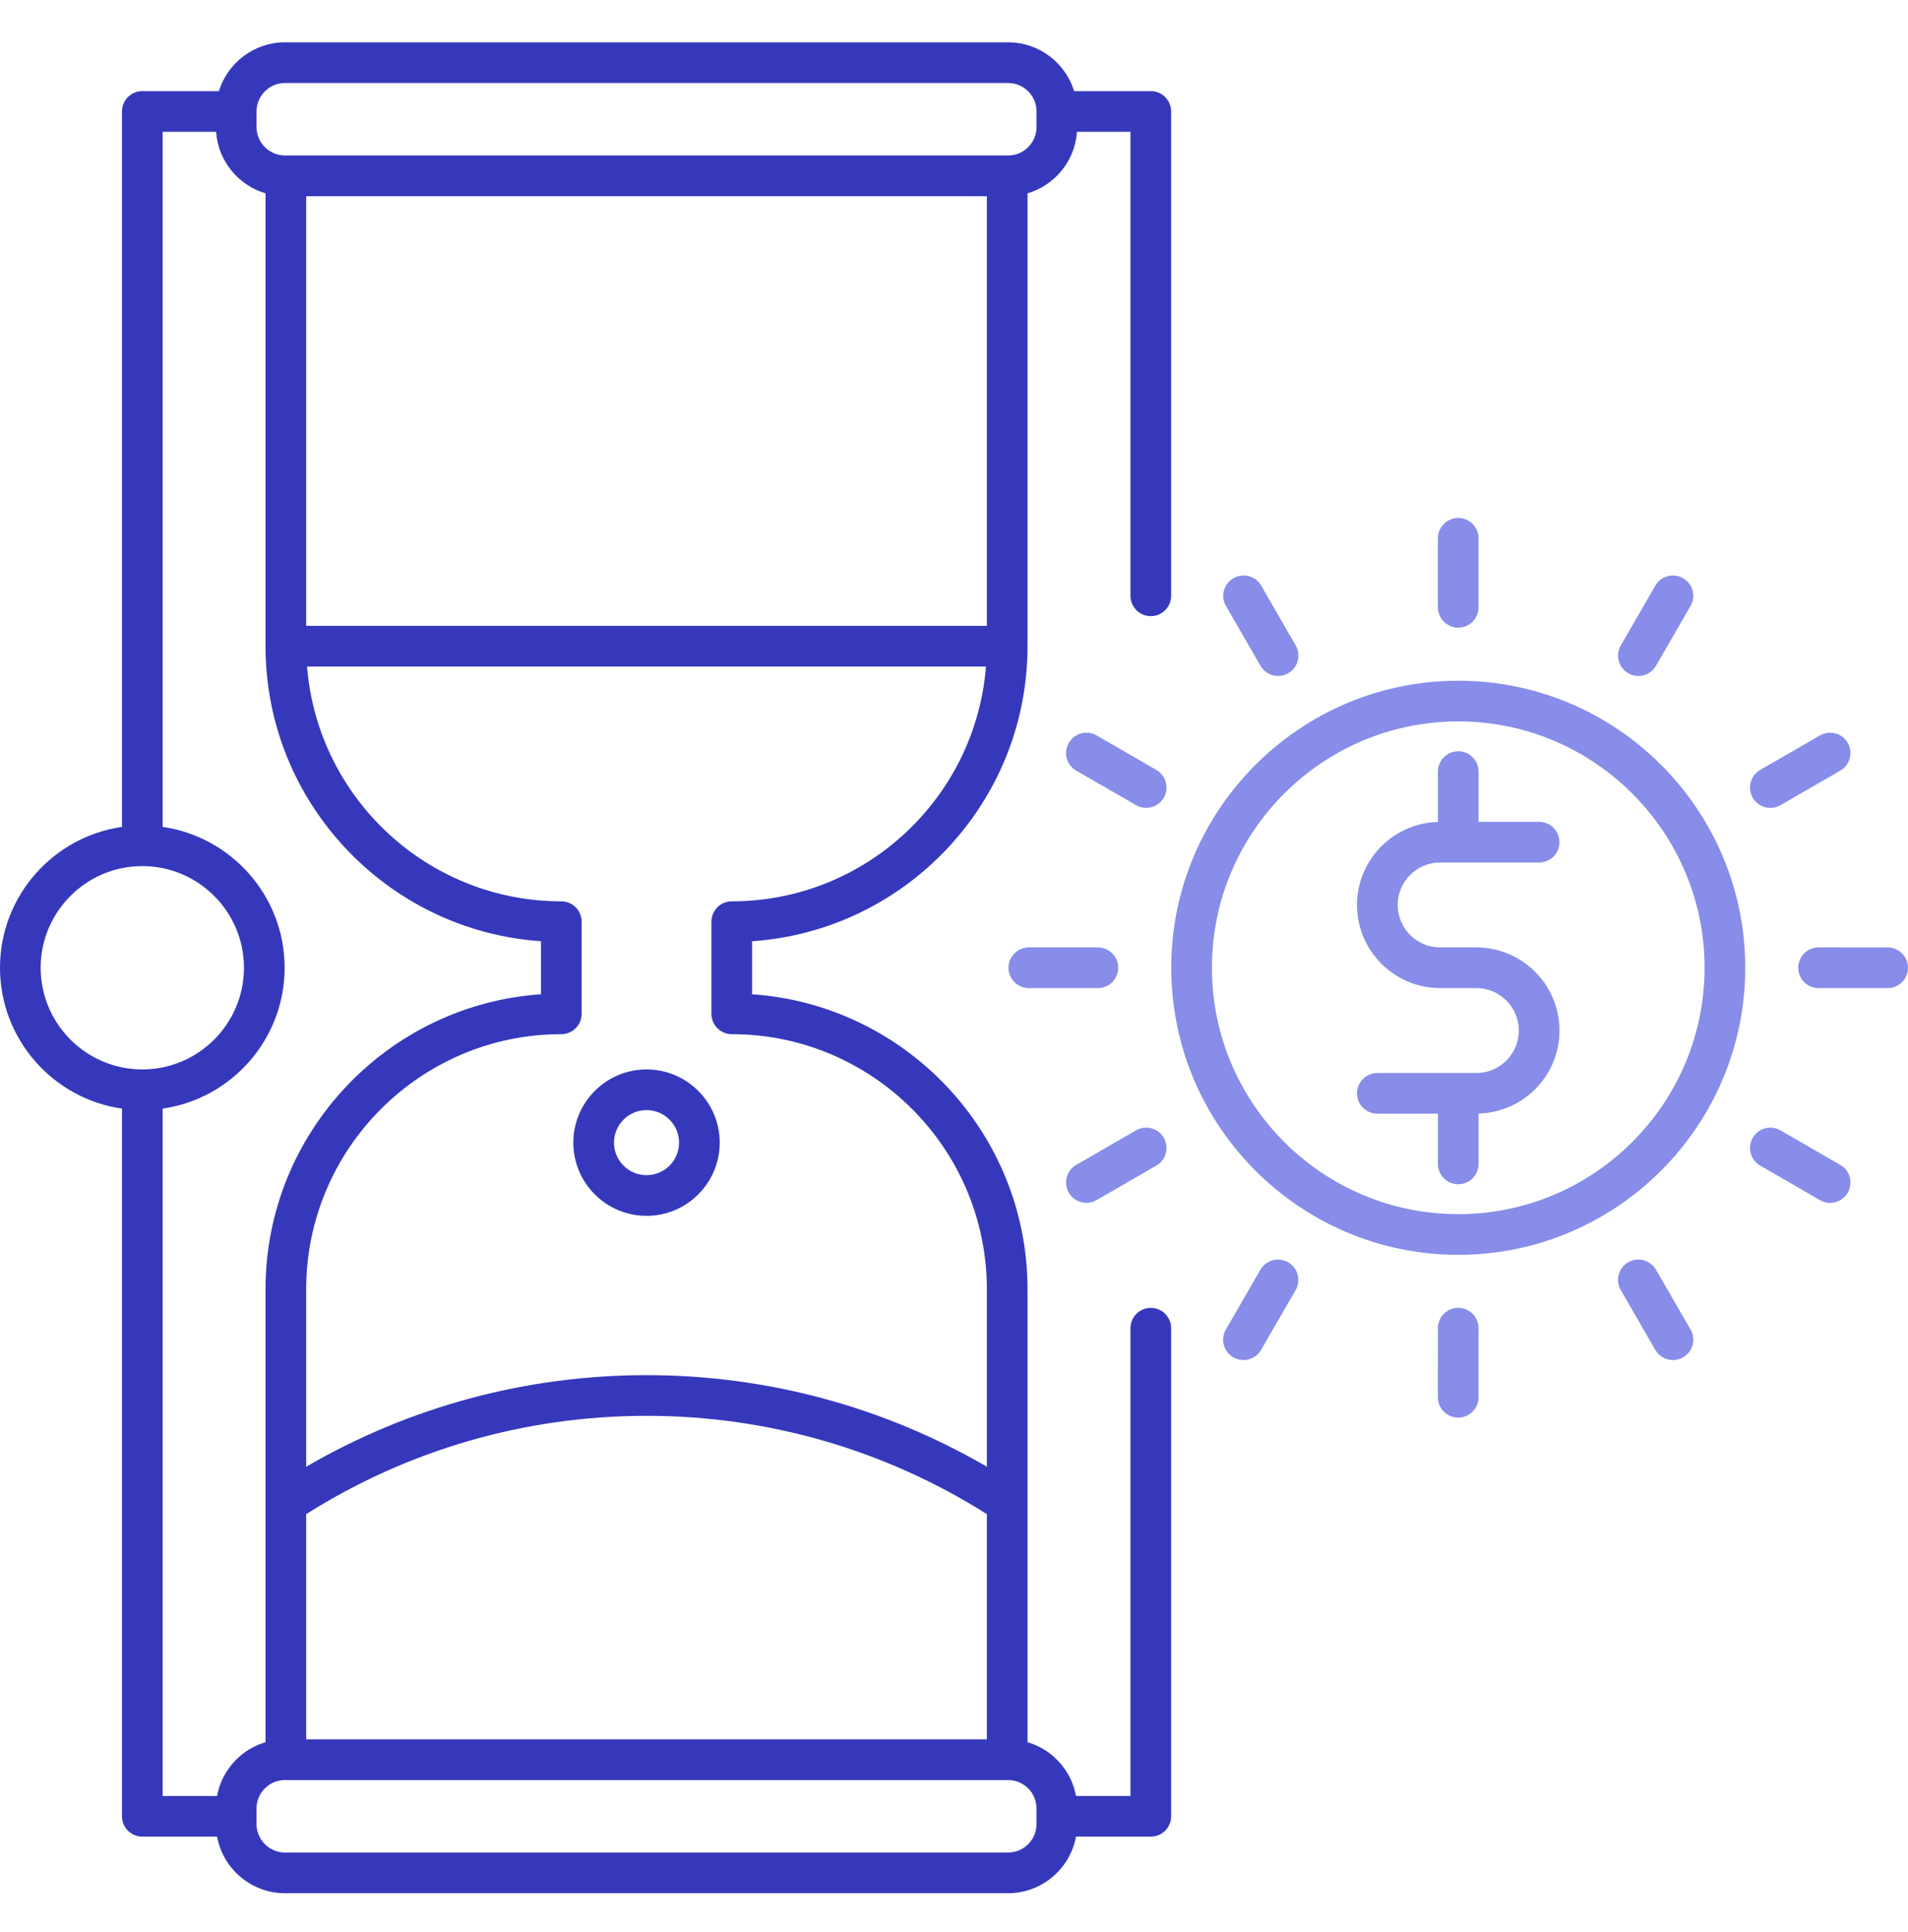 <svg width="80" height="81" viewBox="0 0 80 81" fill="none" xmlns="http://www.w3.org/2000/svg">
<g clip-path="url(#clip0_12229_20532)">
<path d="M60.384 36.157H64.534C65.005 36.157 65.386 35.776 65.386 35.305C65.386 34.834 65.005 34.453 64.534 34.453H61.995V32.347C61.995 31.876 61.614 31.494 61.143 31.494C60.672 31.494 60.29 31.876 60.29 32.347V34.457C58.412 34.507 56.898 36.047 56.898 37.937C56.898 39.859 58.462 41.422 60.384 41.422H61.902C62.883 41.422 63.682 42.221 63.682 43.202C63.682 44.184 62.883 44.982 61.902 44.982H61.151C61.148 44.982 61.145 44.981 61.143 44.981C61.14 44.981 61.138 44.982 61.134 44.982H57.751C57.28 44.982 56.898 45.364 56.898 45.834C56.898 46.305 57.28 46.687 57.751 46.687H60.29V48.792C60.29 49.263 60.672 49.645 61.143 49.645C61.614 49.645 61.995 49.263 61.995 48.792V46.682C63.874 46.632 65.387 45.093 65.387 43.202C65.387 41.28 63.824 39.717 61.903 39.717H60.384C59.402 39.717 58.603 38.919 58.603 37.937C58.603 36.956 59.402 36.157 60.384 36.157Z" fill="#878DE8"/>
<path d="M61.142 28.537C54.507 28.537 49.109 33.934 49.109 40.57C49.109 47.205 54.507 52.604 61.142 52.604C67.778 52.604 73.176 47.205 73.176 40.57C73.176 33.934 67.778 28.537 61.142 28.537ZM61.142 50.899C55.448 50.899 50.814 46.265 50.814 40.57C50.814 34.875 55.448 30.242 61.142 30.242C66.838 30.242 71.471 34.875 71.471 40.57C71.471 46.265 66.838 50.899 61.142 50.899Z" fill="#878DE8"/>
<path d="M61.142 26.312C61.612 26.312 61.994 25.931 61.994 25.46V22.565C61.994 22.095 61.612 21.713 61.142 21.713C60.671 21.713 60.289 22.095 60.289 22.565V25.46C60.289 25.931 60.671 26.312 61.142 26.312Z" fill="#878DE8"/>
<path d="M52.851 27.911C53.009 28.184 53.295 28.337 53.59 28.337C53.735 28.337 53.881 28.3 54.015 28.222C54.423 27.987 54.562 27.466 54.327 27.058L52.88 24.551C52.645 24.144 52.124 24.004 51.715 24.24C51.308 24.475 51.168 24.996 51.404 25.404L52.851 27.911Z" fill="#878DE8"/>
<path d="M47.632 33.753C47.767 33.831 47.913 33.867 48.058 33.867C48.352 33.867 48.639 33.715 48.796 33.441C49.032 33.033 48.892 32.512 48.485 32.276L45.978 30.83C45.57 30.594 45.049 30.734 44.814 31.141C44.578 31.549 44.718 32.07 45.126 32.306L47.632 33.753Z" fill="#878DE8"/>
<path d="M42.285 40.57C42.285 41.041 42.667 41.422 43.138 41.422H46.032C46.504 41.422 46.885 41.041 46.885 40.57C46.885 40.1 46.504 39.717 46.032 39.717H43.138C42.667 39.717 42.285 40.1 42.285 40.57Z" fill="#878DE8"/>
<path d="M45.552 50.425C45.698 50.425 45.844 50.389 45.978 50.31L48.485 48.863C48.892 48.628 49.032 48.106 48.796 47.699C48.561 47.29 48.04 47.152 47.632 47.386L45.126 48.834C44.718 49.07 44.578 49.591 44.814 49.999C44.972 50.273 45.258 50.425 45.552 50.425Z" fill="#878DE8"/>
<path d="M54.012 52.917C53.604 52.683 53.083 52.822 52.847 53.23L51.399 55.736C51.164 56.144 51.303 56.666 51.711 56.901C51.846 56.978 51.992 57.015 52.137 57.015C52.432 57.015 52.718 56.863 52.876 56.589L54.324 54.082C54.559 53.675 54.42 53.153 54.012 52.917Z" fill="#878DE8"/>
<path d="M61.142 54.827C60.671 54.827 60.29 55.209 60.29 55.68L60.289 58.575C60.289 59.046 60.671 59.427 61.142 59.427C61.612 59.427 61.994 59.046 61.994 58.575L61.995 55.681C61.995 55.21 61.613 54.827 61.142 54.827Z" fill="#878DE8"/>
<path d="M69.434 53.23C69.199 52.822 68.678 52.681 68.27 52.917C67.862 53.153 67.723 53.675 67.958 54.082L69.405 56.589C69.563 56.863 69.849 57.016 70.144 57.016C70.289 57.016 70.436 56.978 70.57 56.901C70.978 56.666 71.118 56.145 70.882 55.736L69.434 53.23Z" fill="#878DE8"/>
<path d="M77.161 48.835L74.654 47.386C74.246 47.152 73.725 47.29 73.49 47.699C73.254 48.106 73.394 48.628 73.801 48.863L76.309 50.311C76.443 50.389 76.589 50.426 76.734 50.426C77.029 50.426 77.315 50.273 77.473 49.999C77.709 49.592 77.569 49.071 77.161 48.835Z" fill="#878DE8"/>
<path d="M79.146 39.718L76.251 39.717C75.78 39.717 75.398 40.099 75.398 40.57C75.398 41.041 75.78 41.422 76.251 41.422L79.146 41.423C79.616 41.423 79.998 41.041 79.998 40.57C79.998 40.1 79.617 39.718 79.146 39.718Z" fill="#878DE8"/>
<path d="M74.229 33.867C74.373 33.867 74.52 33.831 74.654 33.753L77.161 32.306C77.569 32.07 77.709 31.55 77.474 31.141C77.238 30.734 76.717 30.594 76.309 30.83L73.802 32.276C73.394 32.512 73.254 33.033 73.49 33.441C73.647 33.715 73.934 33.867 74.229 33.867Z" fill="#878DE8"/>
<path d="M68.27 28.222C68.404 28.3 68.551 28.337 68.695 28.337C68.99 28.337 69.277 28.184 69.434 27.911L70.882 25.404C71.118 24.996 70.978 24.475 70.57 24.239C70.163 24.004 69.642 24.143 69.406 24.551L67.958 27.058C67.723 27.466 67.862 27.987 68.27 28.222Z" fill="#878DE8"/>
<path d="M27.108 50.97C28.8 50.97 30.177 49.593 30.177 47.901C30.177 46.209 28.8 44.832 27.108 44.832C25.416 44.832 24.039 46.209 24.039 47.901C24.039 49.593 25.416 50.97 27.108 50.97ZM27.108 46.537C27.86 46.537 28.472 47.149 28.472 47.901C28.472 48.653 27.86 49.265 27.108 49.265C26.356 49.265 25.744 48.653 25.744 47.901C25.744 47.149 26.356 46.537 27.108 46.537Z" fill="#3638BC"/>
<path d="M48.252 3.82C48.252 3.82 48.251 3.82 48.25 3.82H45.037C44.672 2.637 43.569 1.774 42.267 1.774H11.949C10.647 1.774 9.544 2.637 9.179 3.82H5.969C5.968 3.82 5.968 3.82 5.967 3.82C5.496 3.82 5.114 4.202 5.114 4.673V34.665C2.227 35.08 0 37.569 0 40.57C0 43.571 2.227 46.06 5.114 46.475V76.14V76.141C5.114 76.612 5.496 76.993 5.967 76.993H9.101C9.35 78.341 10.531 79.366 11.95 79.366H42.267C43.685 79.366 44.867 78.341 45.115 76.993H48.252C48.723 76.993 49.104 76.612 49.104 76.141C49.104 76.14 49.104 76.14 49.104 76.14V55.68C49.104 55.209 48.723 54.827 48.252 54.827C47.781 54.827 47.399 55.209 47.399 55.68V75.289H45.116C45.114 75.283 45.114 75.279 45.112 75.273C45.106 75.241 45.1 75.21 45.092 75.179C45.08 75.121 45.065 75.066 45.049 75.01C45.04 74.98 45.032 74.95 45.022 74.92C45.002 74.859 44.98 74.8 44.956 74.741C44.948 74.719 44.94 74.696 44.931 74.674C44.897 74.595 44.859 74.517 44.818 74.441C44.809 74.425 44.8 74.411 44.791 74.395C44.757 74.335 44.722 74.277 44.685 74.22C44.668 74.196 44.651 74.172 44.633 74.147C44.6 74.1 44.566 74.055 44.531 74.01C44.512 73.986 44.491 73.961 44.471 73.937C44.434 73.894 44.395 73.851 44.355 73.81C44.335 73.789 44.315 73.768 44.294 73.748C44.244 73.698 44.191 73.65 44.137 73.604C44.126 73.595 44.115 73.584 44.104 73.575C44.038 73.521 43.969 73.47 43.898 73.421C43.879 73.408 43.858 73.396 43.838 73.382C43.786 73.349 43.732 73.315 43.678 73.285C43.651 73.271 43.624 73.257 43.598 73.243C43.547 73.216 43.495 73.191 43.441 73.167C43.413 73.155 43.385 73.143 43.357 73.131C43.3 73.108 43.242 73.086 43.182 73.067C43.158 73.059 43.134 73.049 43.108 73.042C43.1 73.039 43.092 73.035 43.083 73.034V54.05C43.083 47.499 37.975 42.121 31.534 41.681V39.458C37.975 39.018 43.083 33.64 43.083 27.089V8.105C44.223 7.769 45.071 6.751 45.155 5.525H47.399V24.978C47.399 25.448 47.781 25.83 48.252 25.83C48.723 25.83 49.104 25.448 49.104 24.978V4.673C49.104 4.202 48.723 3.82 48.252 3.82ZM1.705 40.57C1.705 38.22 3.617 36.308 5.967 36.308C8.317 36.308 10.229 38.22 10.229 40.57C10.229 42.92 8.317 44.832 5.967 44.832C3.617 44.832 1.705 42.92 1.705 40.57ZM10.539 73.285C10.484 73.316 10.431 73.349 10.378 73.382C10.358 73.396 10.338 73.408 10.318 73.421C10.247 73.47 10.178 73.521 10.112 73.575C10.1 73.584 10.09 73.595 10.079 73.604C10.024 73.65 9.972 73.698 9.921 73.748C9.901 73.768 9.881 73.789 9.861 73.81C9.821 73.851 9.783 73.894 9.745 73.937C9.725 73.961 9.705 73.986 9.685 74.01C9.65 74.055 9.616 74.1 9.583 74.147C9.566 74.172 9.548 74.195 9.532 74.22C9.494 74.277 9.459 74.335 9.426 74.394C9.416 74.41 9.406 74.425 9.398 74.441C9.357 74.517 9.32 74.595 9.286 74.674C9.276 74.696 9.269 74.719 9.26 74.741C9.236 74.8 9.214 74.859 9.194 74.92C9.184 74.95 9.176 74.98 9.167 75.01C9.151 75.066 9.137 75.121 9.124 75.179C9.117 75.21 9.109 75.241 9.103 75.273C9.103 75.279 9.101 75.283 9.101 75.289H6.819V46.475C9.707 46.06 11.934 43.571 11.934 40.57C11.934 37.569 9.707 35.08 6.819 34.665V5.525H9.061C9.145 6.751 9.993 7.769 11.133 8.105V27.089C11.133 33.64 16.24 39.017 22.682 39.458V41.681C16.24 42.121 11.133 47.499 11.133 54.05V73.033C11.124 73.035 11.116 73.039 11.107 73.041C11.082 73.049 11.058 73.058 11.034 73.066C10.974 73.086 10.916 73.107 10.859 73.13C10.83 73.142 10.802 73.155 10.774 73.167C10.722 73.191 10.669 73.215 10.619 73.242C10.591 73.257 10.565 73.271 10.539 73.285ZM12.838 63.475C17.105 60.777 22.028 59.353 27.108 59.353C32.188 59.353 37.112 60.777 41.378 63.475V72.916H12.838V63.475ZM42.267 74.621C42.925 74.621 43.46 75.157 43.46 75.814V76.467C43.46 77.125 42.925 77.661 42.267 77.661H11.95C11.291 77.661 10.756 77.125 10.756 76.467V75.814C10.756 75.157 11.291 74.621 11.95 74.621H42.267ZM30.682 37.785C30.211 37.785 29.829 38.167 29.829 38.638V42.501C29.829 42.972 30.211 43.354 30.682 43.354C36.58 43.354 41.378 48.152 41.378 54.05V61.487C37.055 58.974 32.155 57.648 27.108 57.648C22.062 57.648 17.161 58.973 12.838 61.487V54.05C12.838 48.152 17.636 43.354 23.535 43.354C24.006 43.354 24.387 42.972 24.387 42.501V38.638C24.387 38.167 24.006 37.785 23.535 37.785C17.924 37.785 13.311 33.442 12.875 27.942H41.341C40.905 33.442 36.293 37.785 30.682 37.785ZM41.378 26.236H12.838V8.223H41.378V26.236ZM43.461 5.325C43.461 5.983 42.925 6.518 42.267 6.518H11.949C11.291 6.518 10.756 5.983 10.756 5.325V4.673C10.756 4.015 11.291 3.479 11.949 3.479H42.267C42.925 3.479 43.461 4.015 43.461 4.673V5.325Z" fill="#3638BC"/>
</g>
<defs>
<clipPath id="clip0_12229_20532">
<rect width="80" height="80" fill="white" transform="translate(0 0.542)"/>
</clipPath>
</defs>
</svg>
